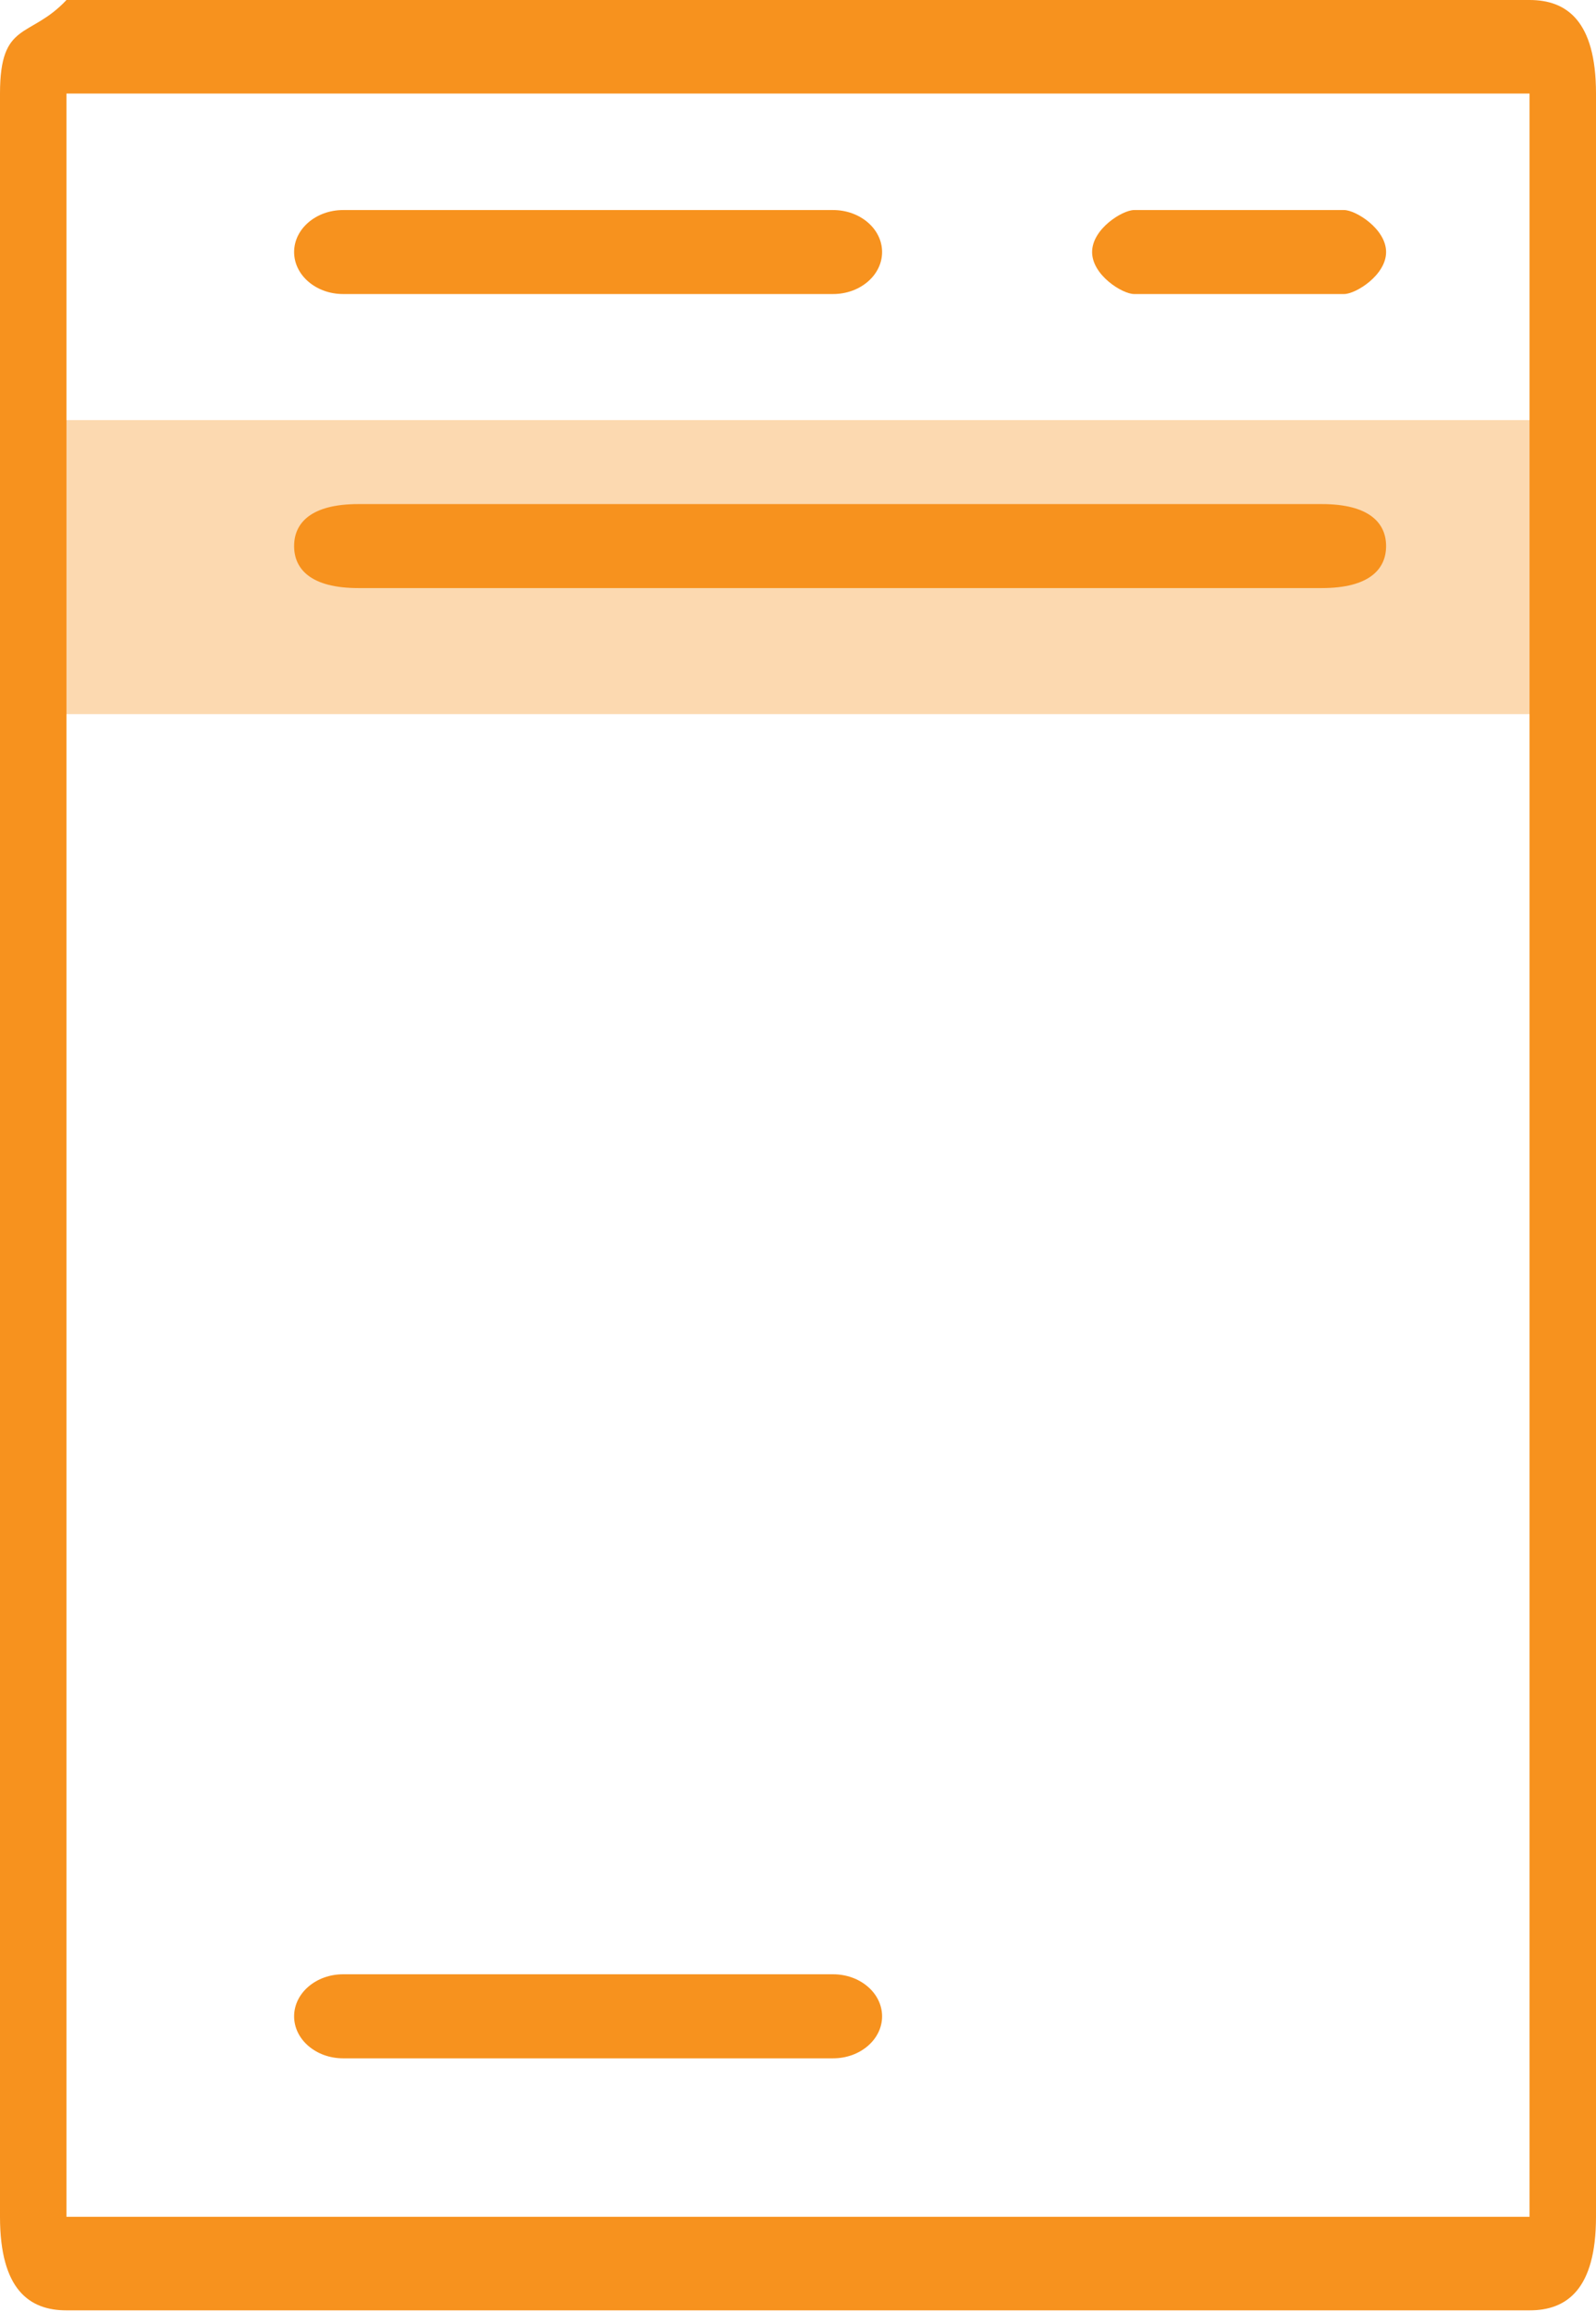 <svg width="29" height="42" viewBox="0 0 29 42" fill="none" xmlns="http://www.w3.org/2000/svg">
<path d="M28.235 7.632H0.762V12.974H28.235V7.632Z" fill="#F7921E" fill-opacity="0.35"/>
<path d="M27.792 0H1.208C0.541 0.711 0 0.369 0 1.7V40.274C0 41.605 0.541 41.974 1.208 41.974H27.792C28.459 41.974 29 41.605 29 40.274V1.7C29 0.369 28.459 0 27.792 0ZM27.792 40.274H1.208V1.7H27.792V40.274Z" fill="#F7921E"/>
<path d="M15.138 37.395H6.234C5.743 37.395 5.344 37.053 5.344 36.632C5.344 36.21 5.743 35.868 6.234 35.868H15.138C15.629 35.868 16.028 36.21 16.028 36.632C16.028 37.053 15.629 37.395 15.138 37.395Z" fill="#F7921E"/>
<path d="M15.138 5.342H6.234C5.743 5.342 5.344 5 5.344 4.579C5.344 4.158 5.743 3.816 6.234 3.816H15.138C15.629 3.816 16.028 4.158 16.028 4.579C16.028 5 15.629 5.342 15.138 5.342Z" fill="#F7921E"/>
<path d="M24.423 5.342H20.607C20.396 5.342 19.844 5 19.844 4.579C19.844 4.158 20.396 3.816 20.607 3.816H24.423C24.633 3.816 25.186 4.158 25.186 4.579C25.186 5 24.633 5.342 24.423 5.342Z" fill="#F7921E"/>
<path d="M24.019 10.684H6.511C5.652 10.684 5.344 10.342 5.344 9.921C5.344 9.5 5.652 9.158 6.511 9.158H24.019C24.878 9.158 25.186 9.5 25.186 9.921C25.186 10.342 24.878 10.684 24.019 10.684Z" fill="#F7921E"/>
</svg>